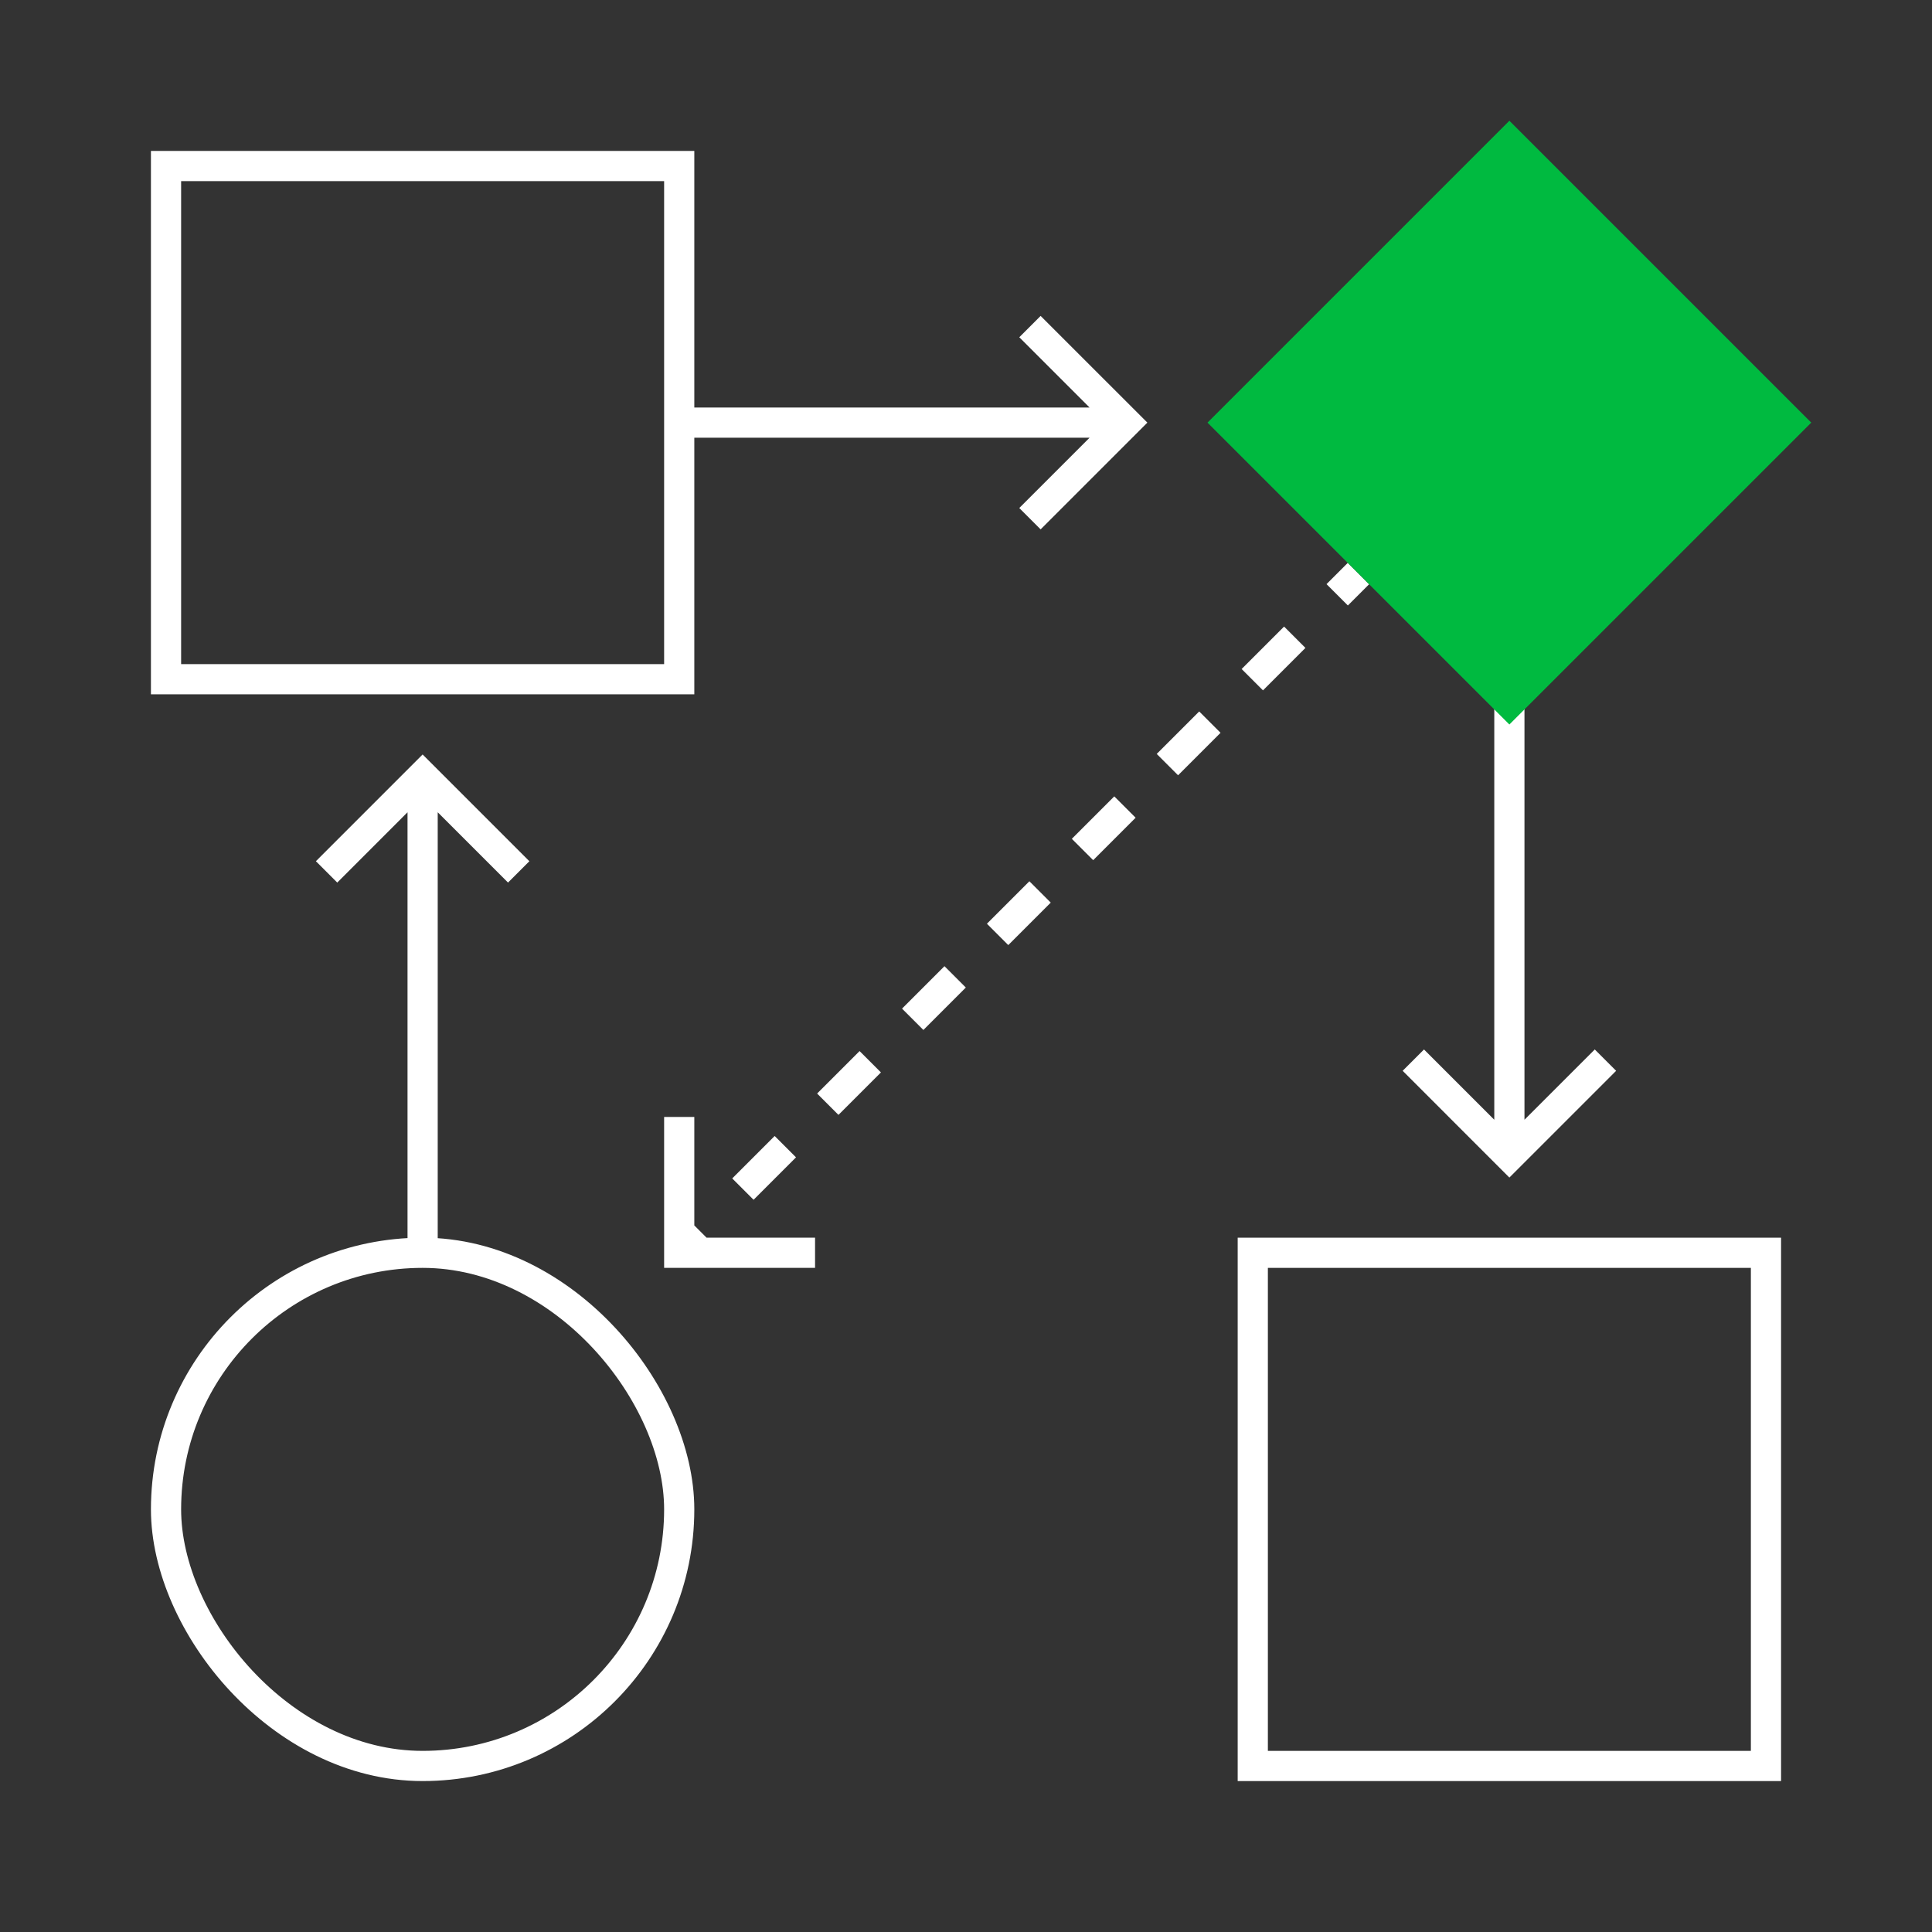 <svg width="64" height="64" viewBox="0 0 64 64" fill="none" xmlns="http://www.w3.org/2000/svg">
<rect x="0" y="0" width="64" height="64" fill="#333333" stroke="none"/>
<path d="M23 40.594L23.406 41H27V42H22V37H23V40.594ZM17.536 28.529L16.829 29.236L14.5 26.907V41.5H13.5V26.907L11.172 29.236L10.465 28.529L14 24.993L17.536 28.529ZM26.369 38.338L24.963 39.744L24.256 39.037L25.662 37.631L26.369 38.338ZM50.5 37.093L52.829 34.765L53.536 35.472L50 39.008L46.465 35.472L47.172 34.765L49.5 37.093V23.5H50.5V37.093ZM29.182 35.525L27.775 36.932L27.068 36.225L28.475 34.818L29.182 35.525ZM31.994 32.713L30.588 34.119L29.881 33.412L31.287 32.006L31.994 32.713ZM34.807 29.9L33.4 31.307L32.693 30.6L34.1 29.193L34.807 29.9ZM37.619 27.088L36.213 28.494L35.506 27.787L36.912 26.381L37.619 27.088ZM40.432 24.275L39.025 25.682L38.318 24.975L39.725 23.568L40.432 24.275ZM43.244 21.463L41.838 22.869L41.131 22.162L42.537 20.756L43.244 21.463ZM45.353 19.354L44.65 20.057L43.943 19.35L44.647 18.646L45.353 19.354ZM38.008 14L34.472 17.536L33.765 16.829L36.094 14.5H22.5V13.5H36.094L33.765 11.172L34.472 10.465L38.008 14Z" fill="white"/>
<path d="M50 4L60 14L50 24L40 14L50 4Z" fill="#00BA40"/>
<rect x="5.5" y="5.5" width="17" height="17" stroke="white"/>
<rect x="5.5" y="41.5" width="17" height="17" rx="8.5" stroke="white"/>
<rect x="41.5" y="41.5" width="17" height="17" stroke="white"/>
</svg>
